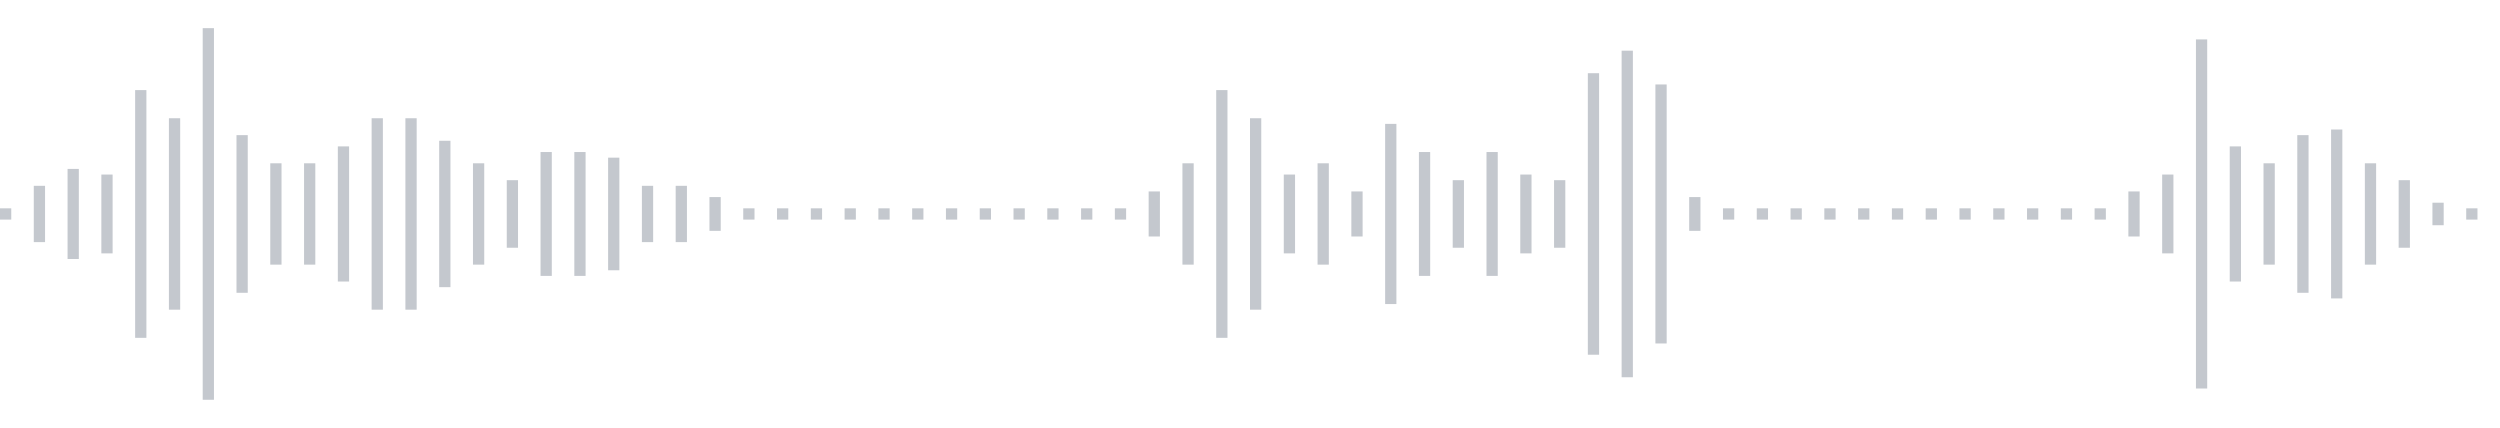 <svg xmlns="http://www.w3.org/2000/svg" xmlns:xlink="http://www.w3/org/1999/xlink" viewBox="0 0 222 38" preserveAspectRatio="none" width="100%" height="100%" fill="#C4C8CE"><g id="waveform-1613a508-8211-4e56-865e-55dd6368616c"><rect x="0" y="18.5" width="1" height="1"/><rect x="3" y="16.5" width="1" height="5"/><rect x="6" y="15.0" width="1" height="8"/><rect x="9" y="15.5" width="1" height="7"/><rect x="12" y="8.0" width="1" height="22"/><rect x="15" y="10.5" width="1" height="17"/><rect x="18" y="2.5" width="1" height="33"/><rect x="21" y="12.0" width="1" height="14"/><rect x="24" y="14.5" width="1" height="9"/><rect x="27" y="14.5" width="1" height="9"/><rect x="30" y="13.0" width="1" height="12"/><rect x="33" y="10.5" width="1" height="17"/><rect x="36" y="10.5" width="1" height="17"/><rect x="39" y="12.5" width="1" height="13"/><rect x="42" y="14.5" width="1" height="9"/><rect x="45" y="16.0" width="1" height="6"/><rect x="48" y="13.5" width="1" height="11"/><rect x="51" y="13.5" width="1" height="11"/><rect x="54" y="14.0" width="1" height="10"/><rect x="57" y="16.5" width="1" height="5"/><rect x="60" y="16.5" width="1" height="5"/><rect x="63" y="17.5" width="1" height="3"/><rect x="66" y="18.5" width="1" height="1"/><rect x="69" y="18.5" width="1" height="1"/><rect x="72" y="18.5" width="1" height="1"/><rect x="75" y="18.5" width="1" height="1"/><rect x="78" y="18.5" width="1" height="1"/><rect x="81" y="18.5" width="1" height="1"/><rect x="84" y="18.5" width="1" height="1"/><rect x="87" y="18.5" width="1" height="1"/><rect x="90" y="18.5" width="1" height="1"/><rect x="93" y="18.5" width="1" height="1"/><rect x="96" y="18.5" width="1" height="1"/><rect x="99" y="18.5" width="1" height="1"/><rect x="102" y="17.0" width="1" height="4"/><rect x="105" y="14.5" width="1" height="9"/><rect x="108" y="8.0" width="1" height="22"/><rect x="111" y="10.5" width="1" height="17"/><rect x="114" y="15.5" width="1" height="7"/><rect x="117" y="14.5" width="1" height="9"/><rect x="120" y="17.0" width="1" height="4"/><rect x="123" y="11.0" width="1" height="16"/><rect x="126" y="13.5" width="1" height="11"/><rect x="129" y="16.0" width="1" height="6"/><rect x="132" y="13.5" width="1" height="11"/><rect x="135" y="15.5" width="1" height="7"/><rect x="138" y="16.0" width="1" height="6"/><rect x="141" y="6.5" width="1" height="25"/><rect x="144" y="4.5" width="1" height="29"/><rect x="147" y="7.5" width="1" height="23"/><rect x="150" y="17.5" width="1" height="3"/><rect x="153" y="18.5" width="1" height="1"/><rect x="156" y="18.5" width="1" height="1"/><rect x="159" y="18.5" width="1" height="1"/><rect x="162" y="18.5" width="1" height="1"/><rect x="165" y="18.5" width="1" height="1"/><rect x="168" y="18.5" width="1" height="1"/><rect x="171" y="18.5" width="1" height="1"/><rect x="174" y="18.5" width="1" height="1"/><rect x="177" y="18.5" width="1" height="1"/><rect x="180" y="18.5" width="1" height="1"/><rect x="183" y="18.5" width="1" height="1"/><rect x="186" y="18.5" width="1" height="1"/><rect x="189" y="17.0" width="1" height="4"/><rect x="192" y="15.5" width="1" height="7"/><rect x="195" y="3.5" width="1" height="31"/><rect x="198" y="13.0" width="1" height="12"/><rect x="201" y="14.5" width="1" height="9"/><rect x="204" y="12.0" width="1" height="14"/><rect x="207" y="11.5" width="1" height="15"/><rect x="210" y="14.5" width="1" height="9"/><rect x="213" y="16.0" width="1" height="6"/><rect x="216" y="18.0" width="1" height="2"/><rect x="219" y="18.5" width="1" height="1"/></g></svg>
